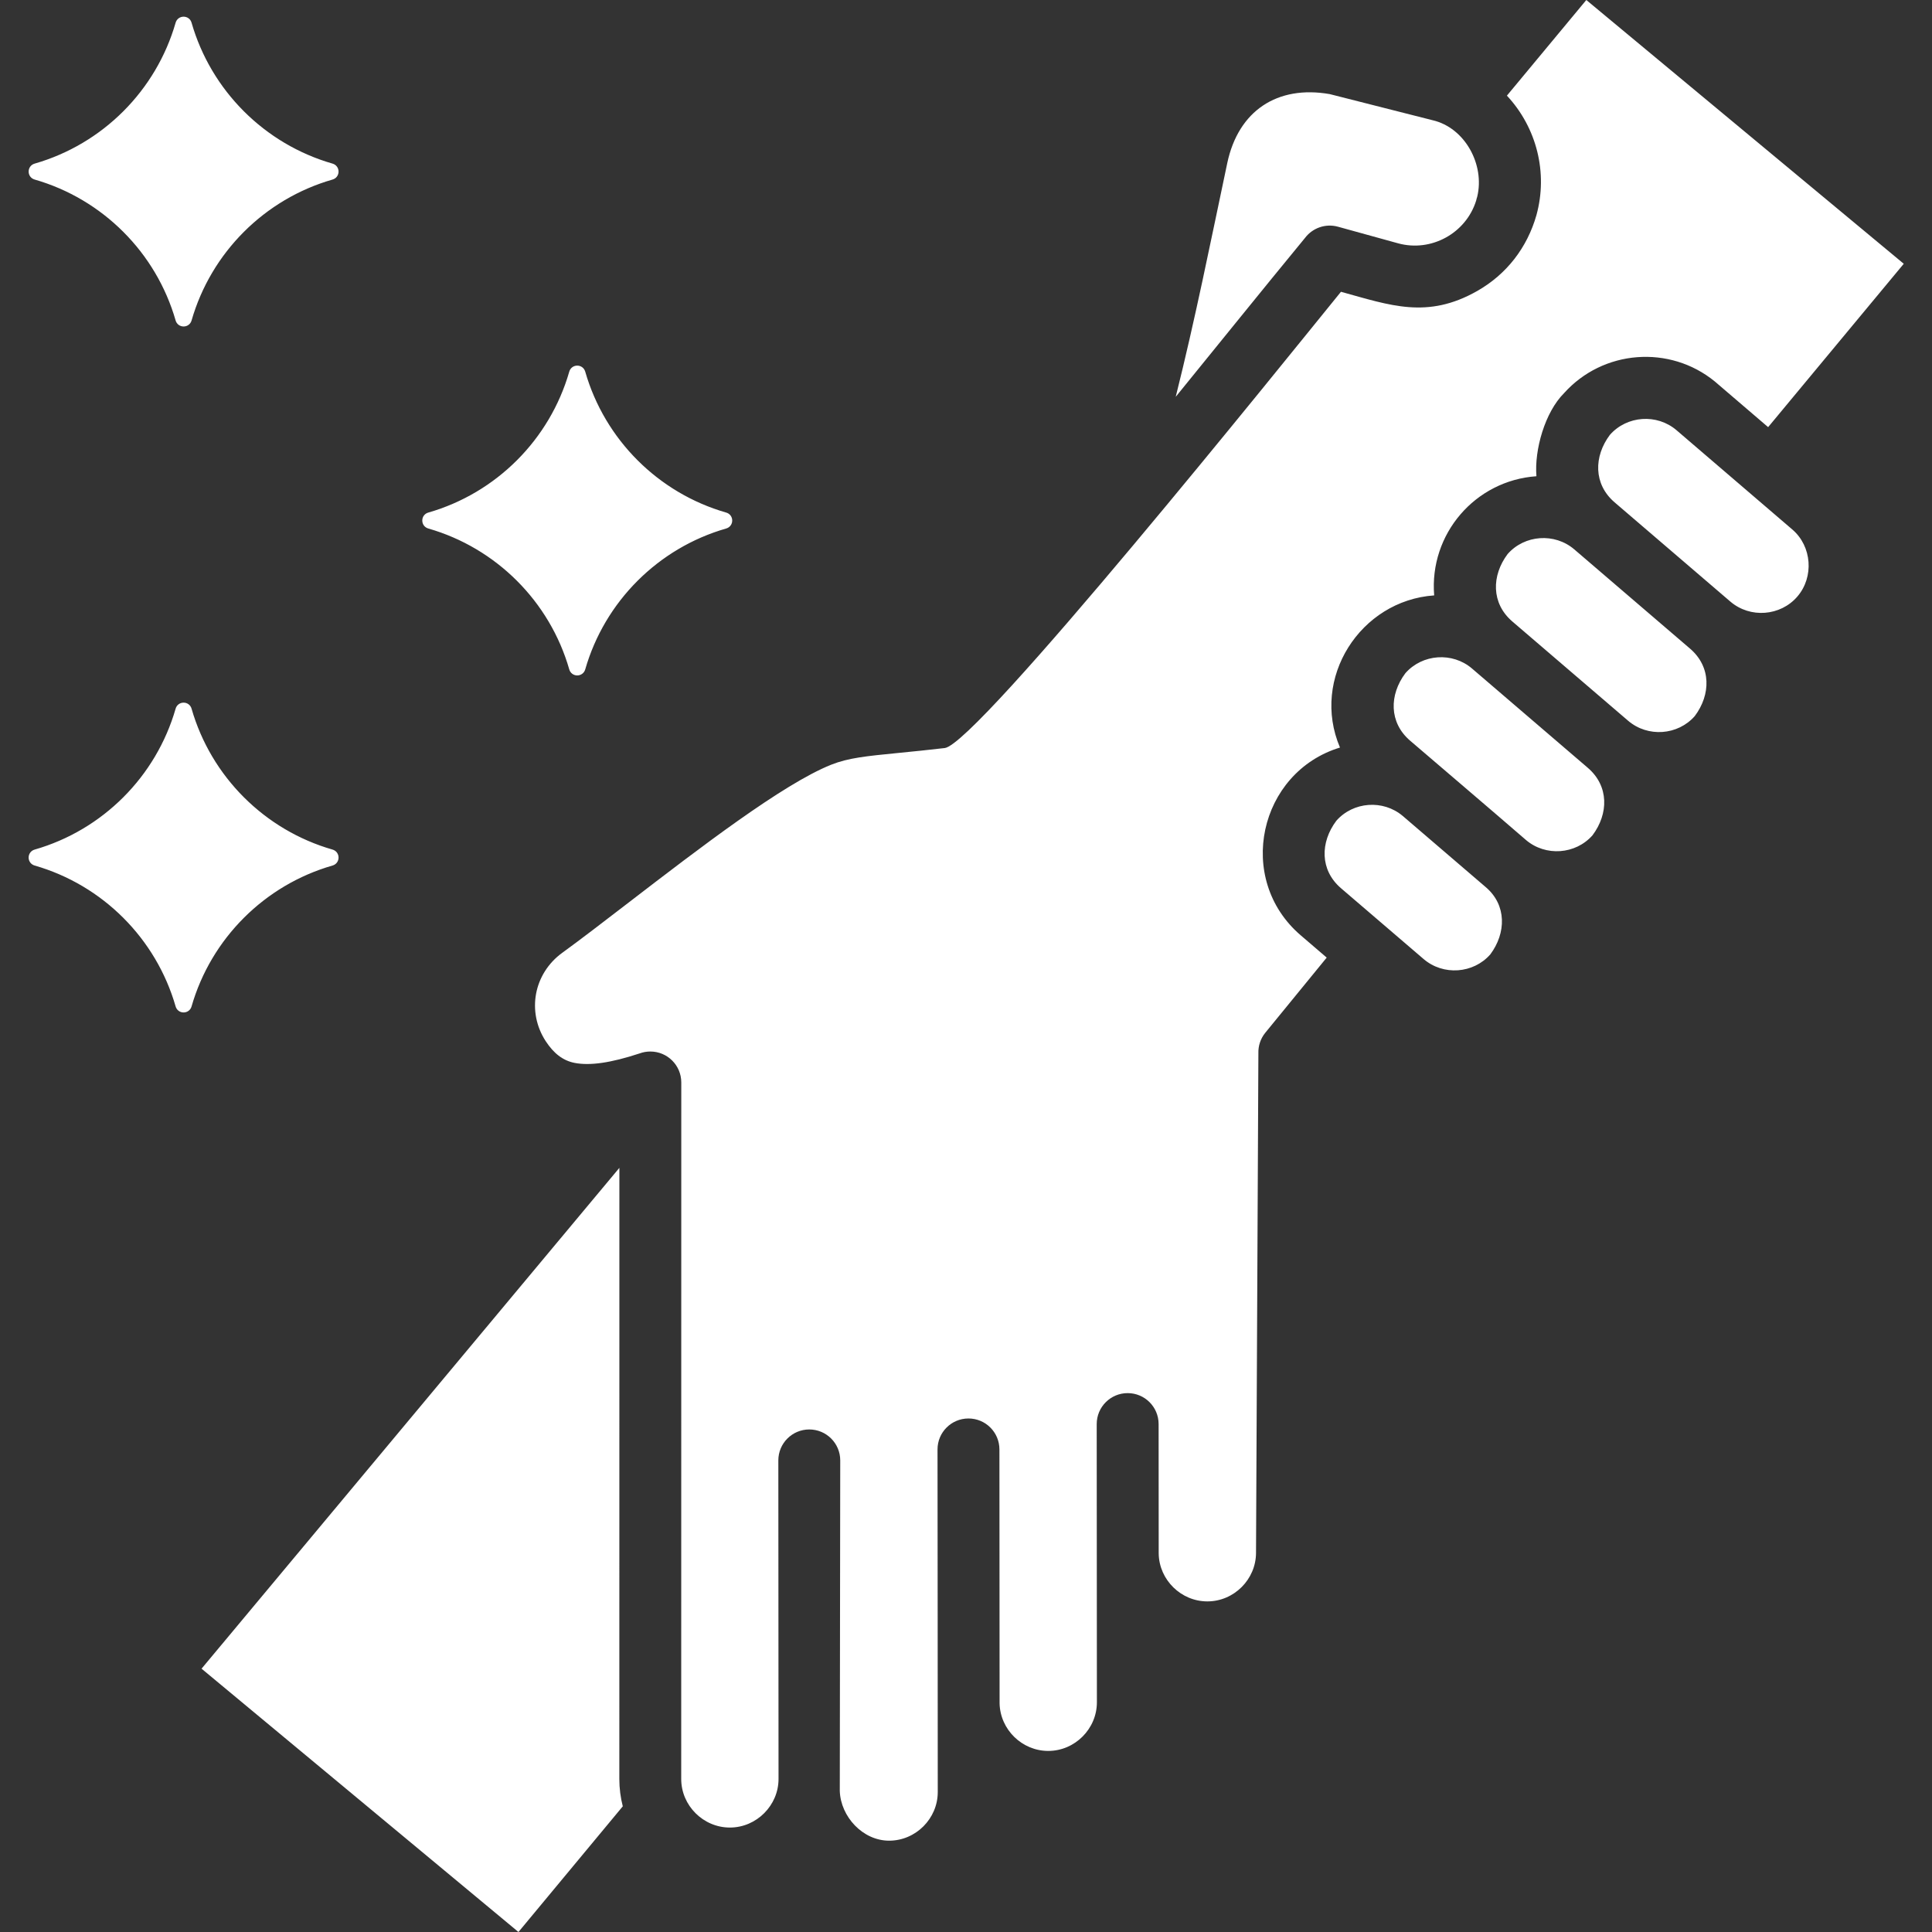 <svg xmlns="http://www.w3.org/2000/svg" xmlns:xlink="http://www.w3.org/1999/xlink" width="600" viewBox="0 0 450 450" height="600" preserveAspectRatio="xMidYMid meet"><rect x="0" y="0" width="450" height="450" fill="#333333" stroke="none"/><defs><clipPath id="fbb95a7cda"><path d="M 6.469 0 L 443.719 0 L 443.719 450 L 6.469 450 Z M 6.469 0 " clip-rule="nonzero"></path></clipPath></defs><g clip-path="url(#fbb95a7cda)"><path fill="#ffffff" d="M 374.973 101.289 C 371.215 106.297 371.121 112.758 376.066 117 L 403.035 140.121 C 407.629 144.059 414.707 143.531 418.648 138.938 C 422.562 134.375 422.031 127.242 417.465 123.328 L 390.496 100.207 C 385.941 96.305 378.938 96.785 374.973 101.289 Z M 99.758 119.387 C 115.582 114.844 128.051 102.379 132.594 86.559 C 132.836 85.719 133.574 85.16 134.449 85.16 C 135.328 85.16 136.066 85.719 136.309 86.559 C 140.852 102.379 153.32 114.844 169.145 119.387 C 169.988 119.625 170.547 120.367 170.547 121.242 C 170.547 122.117 169.988 122.855 169.145 123.098 C 153.32 127.637 140.852 140.105 136.309 155.922 C 136.066 156.762 135.324 157.32 134.449 157.32 C 133.574 157.32 132.836 156.762 132.594 155.922 C 128.055 140.105 115.582 127.641 99.758 123.098 C 98.914 122.855 98.359 122.117 98.359 121.242 C 98.355 120.367 98.914 119.625 99.758 119.387 Z M 8.07 38.109 C 23.895 33.566 36.363 21.102 40.906 5.285 C 41.148 4.445 41.887 3.887 42.762 3.887 C 43.637 3.887 44.379 4.441 44.617 5.285 C 49.16 21.102 61.633 33.566 77.457 38.109 C 78.297 38.348 78.855 39.09 78.855 39.965 C 78.855 40.84 78.301 41.578 77.457 41.82 C 61.633 46.359 49.164 58.828 44.621 74.645 C 44.379 75.484 43.637 76.043 42.766 76.043 C 41.887 76.043 41.148 75.488 40.906 74.645 C 36.363 58.828 23.895 46.359 8.07 41.82 C 7.227 41.578 6.672 40.84 6.672 39.965 C 6.672 39.09 7.227 38.348 8.07 38.109 Z M 8.07 197.883 C 23.895 193.344 36.363 180.879 40.906 165.059 C 41.148 164.219 41.887 163.66 42.762 163.66 C 43.637 163.66 44.379 164.219 44.617 165.059 C 49.16 180.879 61.633 193.344 77.457 197.883 C 78.297 198.125 78.855 198.867 78.855 199.742 C 78.855 200.617 78.301 201.355 77.457 201.598 C 61.633 206.137 49.16 218.605 44.617 234.422 C 44.379 235.262 43.637 235.82 42.762 235.82 C 41.887 235.82 41.148 235.262 40.906 234.422 C 36.363 218.605 23.891 206.137 8.066 201.598 C 7.227 201.355 6.668 200.613 6.668 199.742 C 6.672 198.867 7.227 198.125 8.07 197.883 Z M 281.227 372.996 C 275.094 373 269.988 367.992 269.883 361.867 C 269.883 351.891 269.871 341.719 269.863 331.691 C 269.863 327.711 266.637 324.484 262.656 324.484 C 258.672 324.484 255.445 327.711 255.445 331.691 C 255.461 353.289 255.473 374.887 255.488 396.484 C 255.492 402.68 250.371 407.82 244.164 407.824 C 238.055 407.828 232.957 402.852 232.824 396.746 C 232.801 377.082 232.797 357.297 232.785 337.598 C 232.785 333.617 229.559 330.391 225.574 330.391 C 221.594 330.391 218.367 333.617 218.367 337.598 C 218.387 364.195 218.422 390.797 218.422 417.395 C 218.426 423.59 213.301 428.727 207.098 428.73 C 200.977 428.734 195.812 423.156 195.602 417.164 L 195.707 340.156 C 195.707 336.176 192.477 332.949 188.496 332.949 C 184.516 332.949 181.289 336.176 181.289 340.156 L 181.336 414.336 C 181.344 420.523 176.203 425.668 170.016 425.672 C 163.816 425.676 158.668 420.559 158.668 414.355 L 158.684 252.125 C 158.684 248.145 155.457 244.918 151.477 244.918 C 150.59 244.918 149.746 245.078 148.961 245.367 C 142.281 247.566 137.395 248.273 133.805 247.562 C 131.062 247.016 128.949 245.316 127.113 242.516 C 124.879 239.098 124.18 235.148 124.863 231.465 C 125.551 227.785 127.637 224.336 130.961 221.926 C 135.125 218.906 140.648 214.66 146.613 210.074 C 162.758 197.664 182.355 182.602 193.598 178.117 C 197.586 176.527 201.773 176.113 209.082 175.391 C 212.516 175.051 216.516 174.656 220.047 174.234 C 227.586 173.344 298.91 84.473 312.336 67.961 C 323.867 71.145 332.461 74.367 344.062 67.781 C 350.918 63.891 355.715 57.672 357.867 50.105 C 360.586 40.242 357.93 29.723 350.988 22.277 L 369.484 0 L 443.422 61.438 L 411.832 99.488 L 399.418 88.855 C 388.887 80.25 373.359 81.461 364.281 91.59 C 359.848 96.023 357.359 104.762 357.863 110.926 C 343.578 111.918 332.871 124.41 334.047 138.68 C 316.832 139.875 305.234 157.977 312.109 174.117 C 293.23 179.859 287.637 204.715 302.961 217.852 L 309.016 223.043 L 294.715 240.543 C 293.574 241.945 293.047 243.652 293.102 245.328 L 292.551 361.664 C 292.551 367.855 287.434 372.992 281.227 372.996 Z M 342.867 155.719 C 338.312 151.816 331.305 152.297 327.344 156.797 C 323.582 161.809 323.488 168.266 328.438 172.512 C 337.434 180.223 346.469 187.902 355.43 195.652 C 359.984 199.531 366.973 199.043 370.93 194.551 C 374.688 189.539 374.781 183.082 369.832 178.84 Z M 346.016 206.594 L 326.715 190.043 C 322.156 186.195 315.195 186.695 311.254 191.176 C 307.492 196.184 307.398 202.645 312.348 206.887 L 331.59 223.383 C 336.141 227.285 343.148 226.809 347.113 222.305 C 350.824 217.355 350.992 210.781 346.016 206.594 Z M 393.648 151.082 C 398.598 155.324 398.504 161.785 394.742 166.793 C 390.777 171.301 383.773 171.777 379.219 167.875 L 352.254 144.758 C 347.305 140.516 347.398 134.055 351.156 129.047 C 355.121 124.539 362.129 124.062 366.684 127.965 Z M 145.059 420.727 C 144.535 418.688 144.254 416.555 144.254 414.359 L 144.266 272.016 L 46.945 388.668 L 120.758 450 Z M 273.848 92.426 C 283.887 80.094 293.863 67.688 303.969 55.41 C 305.699 53.121 308.715 51.996 311.648 52.809 L 325.637 56.672 C 333.348 58.793 341.473 54.332 343.832 46.699 C 343.895 46.402 343.973 46.105 344.074 45.816 C 345.875 38.387 341.246 29.758 333.688 28.004 L 309.715 21.918 C 297.496 19.793 288.43 25.805 285.852 37.992 C 282.004 56.18 278.375 74.387 273.848 92.426 Z M 273.848 92.426 " fill-opacity="1" fill-rule="evenodd"></path></g></svg>